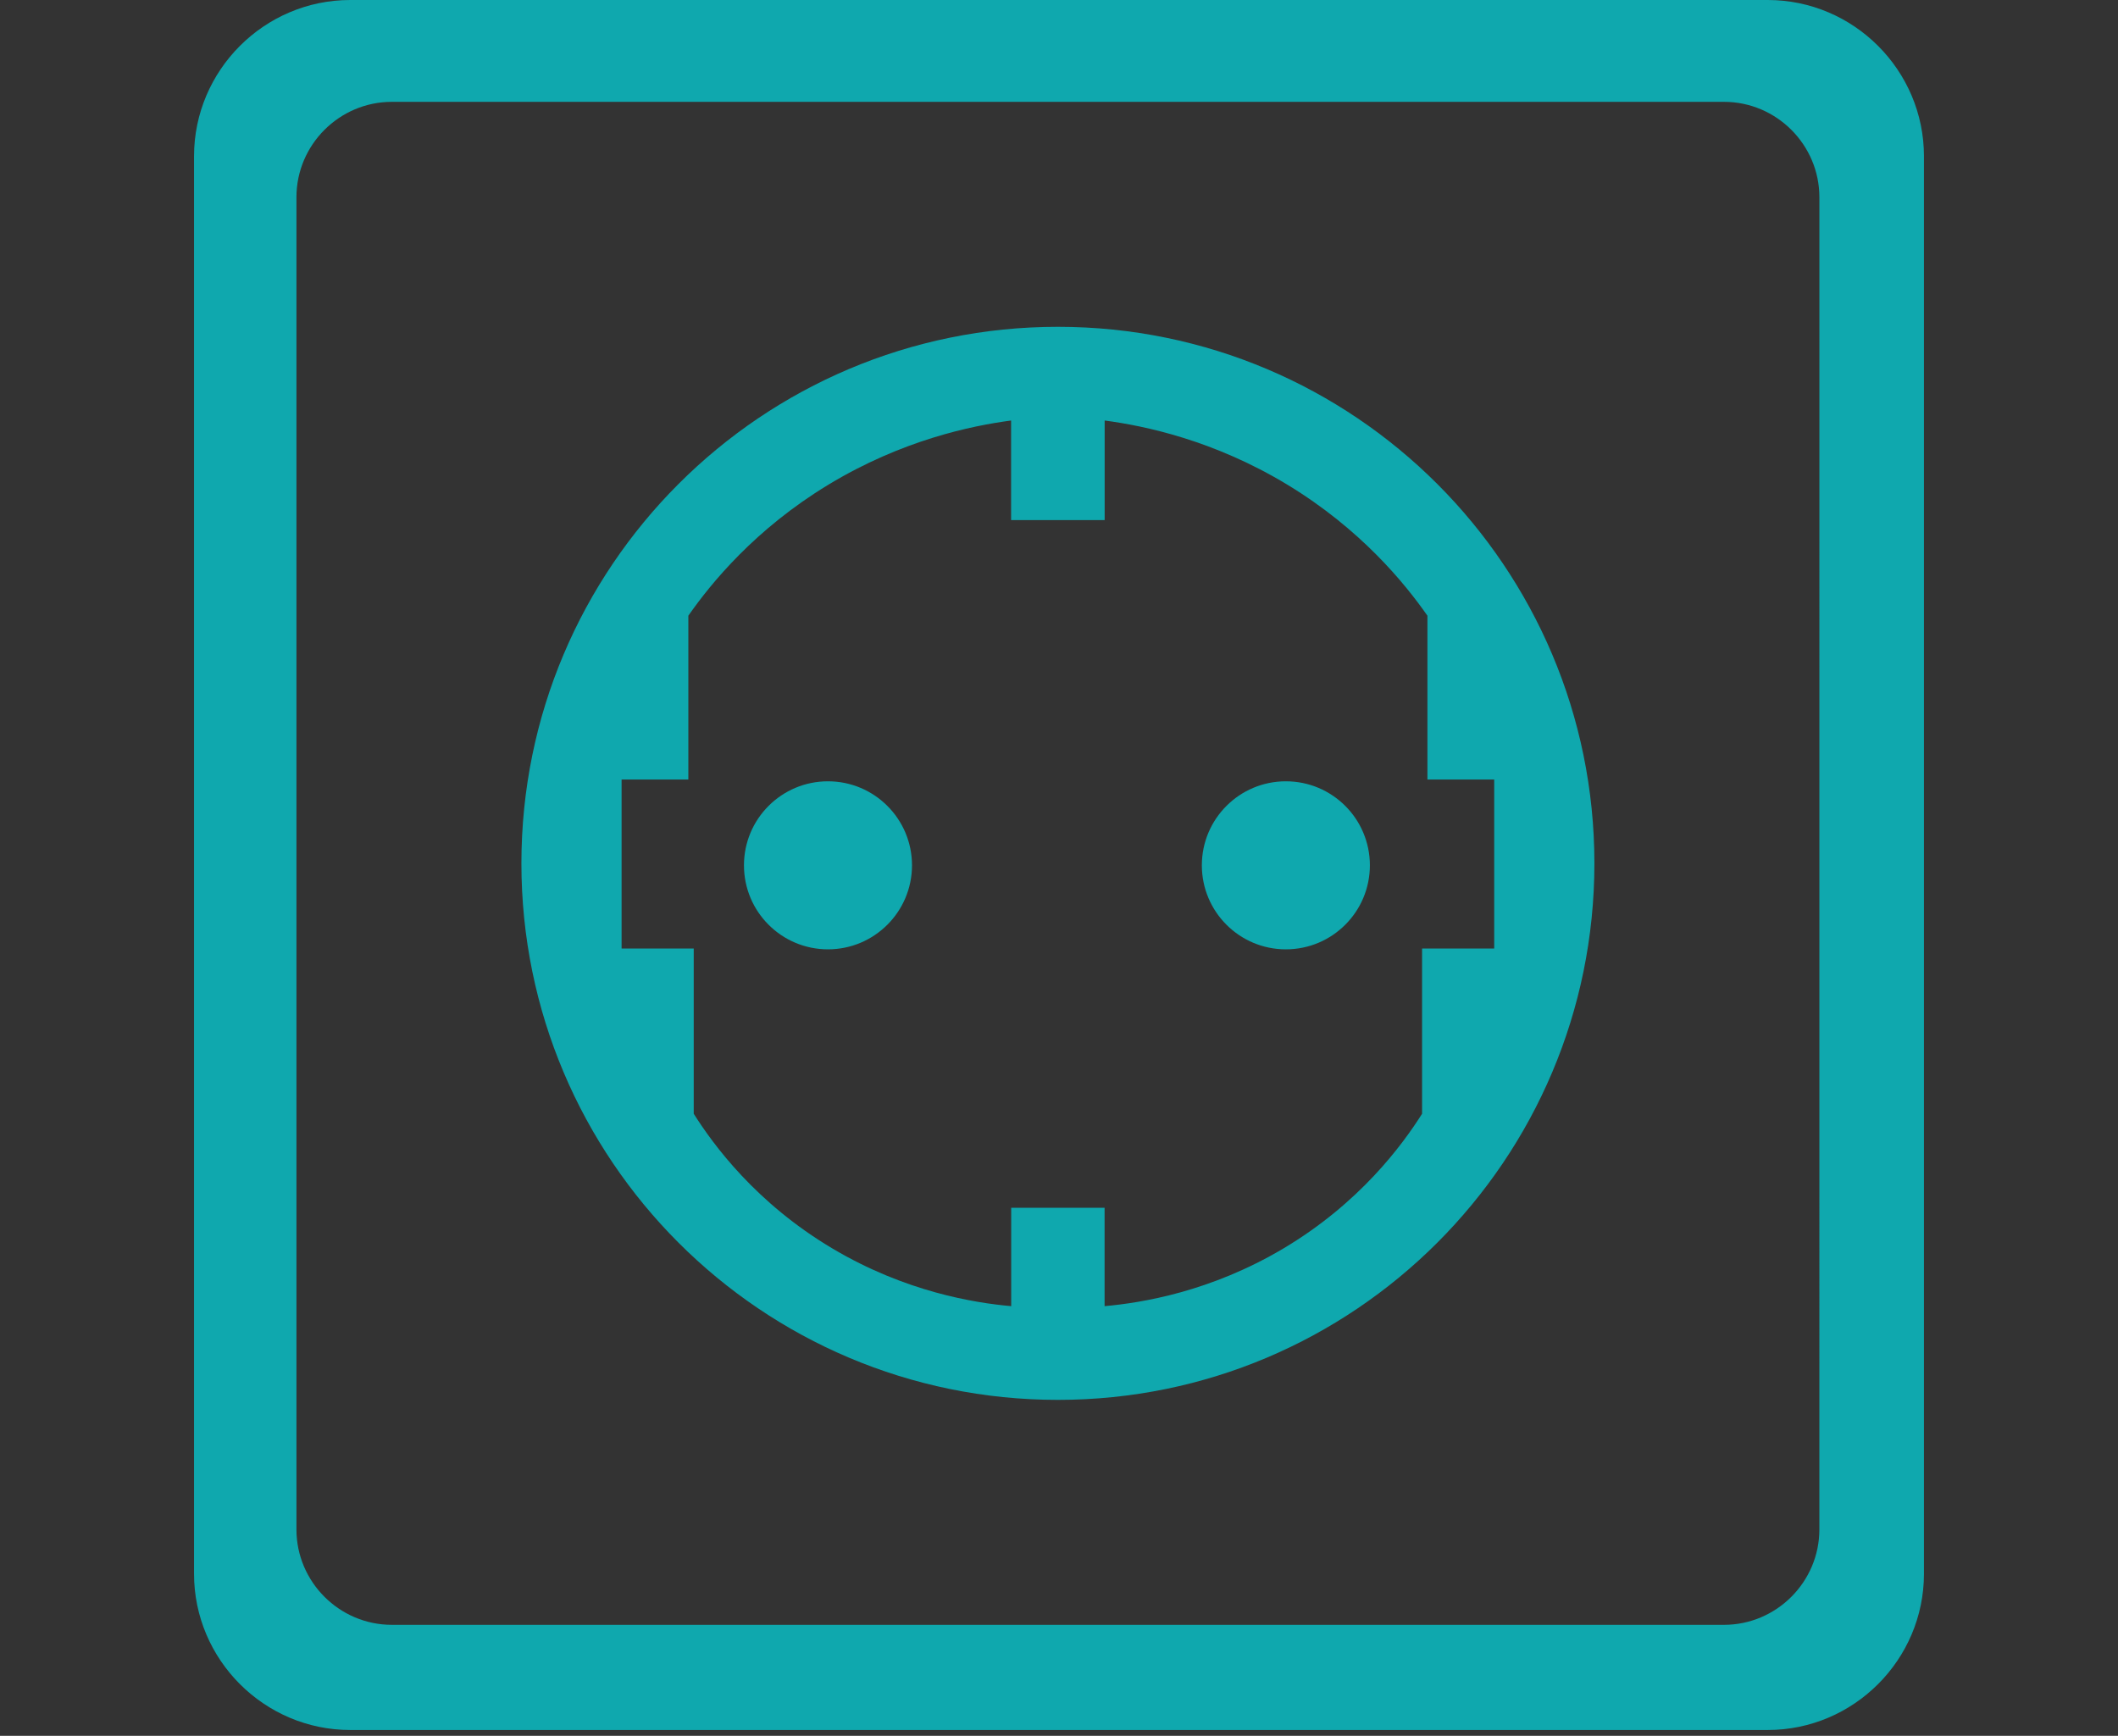 <?xml version="1.0" encoding="UTF-8"?> <svg xmlns="http://www.w3.org/2000/svg" viewBox="1217.36 1622.115 1565.28 1282.77" width="1565.28" height="1282.77" data-guides="{&quot;vertical&quot;:[],&quot;horizontal&quot;:[]}"><rect x="1217.36" y="1622.115" width="1565.28" height="1282.77" fill="#333333" stroke="none"/><path fill="rgb(255, 255, 255)" stroke="none" fill-opacity="1" stroke-width="1" stroke-opacity="1" color="rgb(51, 51, 51)" font-size-adjust="none" class="cls-1" id="tSvg13e72cadf8a" title="Path 1" d="M 1397.37 3261.365 C 1382.89 3280.345 1358.06 3292.785 1330.81 3292.785C 1308.627 3292.785 1286.443 3292.785 1264.26 3292.785C 1264.26 3319.515 1264.26 3346.245 1264.26 3372.975C 1248.627 3372.975 1232.993 3372.975 1217.36 3372.975C 1217.36 3294.422 1217.36 3215.868 1217.36 3137.315C 1255.18 3137.315 1293 3137.315 1330.82 3137.315C 1339.44 3137.315 1348.06 3138.625 1355.99 3140.915C 1372.54 3145.825 1387.37 3155.645 1397.37 3169.065C 1407.72 3182.155 1413.58 3198.845 1413.92 3215.215C 1414.26 3231.585 1407.71 3248.275 1397.37 3261.365ZM 1366.34 3215.215 C 1366 3206.705 1363.24 3198.195 1357.37 3191.975C 1350.82 3184.775 1340.13 3179.205 1330.47 3179.205C 1308.4 3179.205 1286.33 3179.205 1264.26 3179.205C 1264.26 3203.208 1264.26 3227.212 1264.26 3251.215C 1286.33 3251.215 1308.4 3251.215 1330.47 3251.215C 1339.78 3251.215 1351.51 3245.975 1358.75 3236.815C 1363.58 3230.595 1366.68 3223.065 1366.34 3215.215Z"></path><path fill="rgb(255, 255, 255)" stroke="none" fill-opacity="1" stroke-width="1" stroke-opacity="1" color="rgb(51, 51, 51)" font-size-adjust="none" class="cls-1" id="tSvg285f8873d3" title="Path 2" d="M 1463.58 3339.265 C 1443.58 3316.355 1434.61 3286.565 1434.61 3255.145C 1434.61 3223.725 1443.58 3193.615 1463.58 3170.705C 1485.31 3144.845 1519.1 3132.405 1554.97 3132.405C 1590.84 3132.405 1624.29 3145.175 1646.36 3170.705C 1667.4 3194.925 1674.64 3223.725 1675.33 3255.145C 1674.64 3287.875 1666.71 3315.695 1646.36 3339.265C 1623.6 3365.445 1589.46 3377.885 1554.97 3377.885C 1520.48 3377.885 1484.96 3364.795 1463.58 3339.265ZM 1609.11 3312.425 C 1621.52 3296.715 1625.66 3275.765 1625.66 3255.145C 1625.66 3234.525 1621.52 3213.245 1609.11 3197.865C 1596.7 3182.155 1576.35 3173.975 1554.97 3174.295C 1533.59 3173.965 1512.9 3182.155 1500.83 3197.865C 1488.07 3213.245 1484.28 3234.525 1483.93 3255.145C 1484.27 3275.765 1488.07 3296.715 1500.83 3312.425C 1512.9 3328.135 1533.59 3336.315 1554.97 3335.995C 1576.35 3336.325 1596.7 3328.135 1609.11 3312.425Z"></path><path fill="rgb(255, 255, 255)" stroke="none" fill-opacity="1" stroke-width="1" stroke-opacity="1" color="rgb(51, 51, 51)" font-size-adjust="none" class="cls-1" id="tSvg1651f7d91bb" title="Path 3" d="M 1743.95 3143.205 C 1758.09 3135.345 1779.81 3132.405 1795.68 3132.405C 1812.92 3132.405 1834.3 3135.675 1847.75 3143.205C 1869.48 3154.985 1882.58 3175.935 1882.58 3199.825C 1882.58 3209.975 1880.17 3222.085 1873.61 3232.555C 1870.51 3237.795 1866.71 3242.045 1862.57 3245.975C 1870.16 3251.865 1876.71 3260.045 1881.19 3268.555C 1887.4 3279.685 1889.47 3291.795 1889.47 3302.265C 1889.47 3327.465 1877.06 3350.375 1854.98 3363.795C 1837.74 3374.265 1816.01 3377.865 1795.67 3377.865C 1774.29 3377.865 1752.91 3373.605 1736.7 3363.795C 1717.73 3352.335 1705.66 3333.355 1702.9 3312.085C 1719.223 3309.465 1735.547 3306.845 1751.87 3304.225C 1752.21 3313.715 1756.35 3322.555 1764.28 3327.795C 1772.56 3333.685 1784.28 3336.635 1795.66 3336.305C 1807.04 3335.975 1818.77 3333.685 1827.04 3327.795C 1836.01 3321.905 1839.8 3312.735 1839.8 3302.265C 1839.8 3291.795 1836.01 3282.625 1827.04 3277.065C 1818.76 3271.175 1807.04 3268.555 1795.66 3268.555C 1790.487 3268.555 1785.313 3268.555 1780.14 3268.555C 1780.14 3254.372 1780.14 3240.188 1780.14 3226.005C 1785.313 3226.005 1790.487 3226.005 1795.66 3226.005C 1805.32 3225.675 1814.97 3224.045 1821.87 3219.455C 1829.11 3215.195 1832.91 3208.325 1832.91 3199.815C 1832.91 3191.305 1829.12 3184.755 1821.87 3180.505C 1814.97 3175.925 1805.32 3173.955 1795.66 3173.955C 1786 3173.955 1776.35 3175.915 1769.45 3180.505C 1762.55 3184.765 1759.1 3191.305 1758.76 3199.165C 1742.437 3196.545 1726.113 3193.925 1709.79 3191.305C 1712.55 3169.705 1725.65 3153.005 1743.95 3143.205Z"></path><path fill="rgb(255, 255, 255)" stroke="none" fill-opacity="1" stroke-width="1" stroke-opacity="1" color="rgb(51, 51, 51)" font-size-adjust="none" class="cls-1" id="tSvgcc16780fb6" title="Path 4" d="M 1977.76 3181.825 C 1977.76 3198.845 1977.76 3215.865 1977.76 3232.885C 2009.257 3232.885 2040.753 3232.885 2072.25 3232.885C 2072.25 3247.722 2072.25 3262.558 2072.25 3277.395C 2040.753 3277.395 2009.257 3277.395 1977.76 3277.395C 1977.76 3294.415 1977.76 3311.435 1977.76 3328.455C 2016.153 3328.455 2054.547 3328.455 2092.94 3328.455C 2092.94 3343.292 2092.94 3358.128 2092.94 3372.965C 2038.913 3372.965 1984.887 3372.965 1930.86 3372.965C 1930.86 3294.412 1930.86 3215.858 1930.86 3137.305C 1984.887 3137.305 2038.913 3137.305 2092.94 3137.305C 2092.94 3152.142 2092.94 3166.978 2092.94 3181.815C 2054.547 3181.815 2016.153 3181.815 1977.76 3181.825Z"></path><path fill="rgb(255, 255, 255)" stroke="none" fill-opacity="1" stroke-width="1" stroke-opacity="1" color="rgb(51, 51, 51)" font-size-adjust="none" class="cls-1" id="tSvg18c06d2df38" title="Path 5" d="M 2320.54 3181.825 C 2294.447 3181.825 2268.353 3181.825 2242.26 3181.825C 2242.26 3245.542 2242.26 3309.258 2242.26 3372.975C 2226.627 3372.975 2210.993 3372.975 2195.36 3372.975C 2195.36 3309.258 2195.36 3245.542 2195.36 3181.825C 2169.267 3181.825 2143.173 3181.825 2117.08 3181.825C 2117.08 3166.988 2117.08 3152.152 2117.08 3137.315C 2184.9 3137.315 2252.72 3137.315 2320.54 3137.315C 2320.54 3152.152 2320.54 3166.988 2320.54 3181.825Z"></path><path fill="rgb(255, 255, 255)" stroke="none" fill-opacity="1" stroke-width="1" stroke-opacity="1" color="rgb(51, 51, 51)" font-size-adjust="none" class="cls-1" id="tSvg140c80943e8" title="Path 6" d="M 2399.16 3267.585 C 2399.16 3302.715 2399.16 3337.845 2399.16 3372.975C 2383.297 3372.975 2367.433 3372.975 2351.57 3372.975C 2351.57 3294.422 2351.57 3215.868 2351.57 3137.315C 2367.433 3137.315 2383.297 3137.315 2399.16 3137.315C 2399.16 3169.282 2399.16 3201.248 2399.16 3233.215C 2410.657 3233.215 2422.153 3233.215 2433.65 3233.215C 2454.34 3201.248 2475.03 3169.282 2495.72 3137.315C 2514.573 3137.315 2533.427 3137.315 2552.28 3137.315C 2526.53 3174.955 2500.78 3212.595 2475.03 3250.235C 2503.077 3291.148 2531.123 3332.062 2559.17 3372.975C 2540.203 3372.975 2521.237 3372.975 2502.27 3372.975C 2479.393 3337.845 2456.517 3302.715 2433.64 3267.585C 2422.143 3267.585 2410.647 3267.585 2399.16 3267.585Z"></path><path fill="rgb(255, 255, 255)" stroke="none" fill-opacity="1" stroke-width="1" stroke-opacity="1" color="rgb(51, 51, 51)" font-size-adjust="none" class="cls-1" id="tSvg10240b76610" title="Path 7" d="M 2722.29 3336.315 C 2688.493 3336.315 2654.697 3336.315 2620.9 3336.315C 2616.993 3348.535 2613.087 3360.755 2609.18 3372.975C 2593.087 3372.975 2576.993 3372.975 2560.9 3372.975C 2586.19 3294.422 2611.48 3215.868 2636.77 3137.315C 2660.107 3137.315 2683.443 3137.315 2706.78 3137.315C 2732.07 3215.868 2757.36 3294.422 2782.65 3372.975C 2766.557 3372.975 2750.463 3372.975 2734.37 3372.975C 2730.347 3360.755 2726.323 3348.535 2722.29 3336.315ZM 2708.84 3294.425 C 2696.31 3256.022 2683.78 3217.618 2671.25 3179.215C 2658.95 3217.618 2646.65 3256.022 2634.35 3294.425C 2659.18 3294.425 2684.01 3294.425 2708.84 3294.425Z"></path><path fill="rgb(15, 168, 174)" stroke="none" fill-opacity="1" stroke-width="1" stroke-opacity="1" color="rgb(51, 51, 51)" font-size-adjust="none" class="cls-2" id="tSvgf54e935260" title="Path 8" d="M 1829.25 2199.495 C 1794.98 2199.495 1767.18 2227.295 1767.18 2261.585C 1767.18 2295.875 1794.98 2323.675 1829.25 2323.675C 1863.52 2323.675 1891.36 2295.875 1891.36 2261.585C 1891.36 2227.295 1863.54 2199.495 1829.25 2199.495ZM 2167.66 2199.495 C 2133.37 2199.495 2105.57 2227.295 2105.57 2261.585C 2105.57 2295.875 2133.37 2323.675 2167.66 2323.675C 2201.95 2323.675 2229.75 2295.875 2229.75 2261.585C 2229.75 2227.295 2201.95 2199.495 2167.66 2199.495ZM 2167.66 2199.495 C 2133.37 2199.495 2105.57 2227.295 2105.57 2261.585C 2105.57 2295.875 2133.37 2323.675 2167.66 2323.675C 2201.95 2323.675 2229.75 2295.875 2229.75 2261.585C 2229.75 2227.295 2201.95 2199.495 2167.66 2199.495ZM 1829.25 2199.495 C 1794.98 2199.495 1767.18 2227.295 1767.18 2261.585C 1767.18 2295.875 1794.98 2323.675 1829.25 2323.675C 1863.52 2323.675 1891.36 2295.875 1891.36 2261.585C 1891.36 2227.295 1863.54 2199.495 1829.25 2199.495ZM 1829.25 2199.495 C 1794.98 2199.495 1767.18 2227.295 1767.18 2261.585C 1767.18 2295.875 1794.98 2323.675 1829.25 2323.675C 1863.52 2323.675 1891.36 2295.875 1891.36 2261.585C 1891.36 2227.295 1863.54 2199.495 1829.25 2199.495ZM 2167.66 2199.495 C 2133.37 2199.495 2105.57 2227.295 2105.57 2261.585C 2105.57 2295.875 2133.37 2323.675 2167.66 2323.675C 2201.95 2323.675 2229.75 2295.875 2229.75 2261.585C 2229.75 2227.295 2201.95 2199.495 2167.66 2199.495ZM 2167.66 2199.495 C 2133.37 2199.495 2105.57 2227.295 2105.57 2261.585C 2105.57 2295.875 2133.37 2323.675 2167.66 2323.675C 2201.95 2323.675 2229.75 2295.875 2229.75 2261.585C 2229.75 2227.295 2201.95 2199.495 2167.66 2199.495ZM 1829.25 2199.495 C 1794.98 2199.495 1767.18 2227.295 1767.18 2261.585C 1767.18 2295.875 1794.98 2323.675 1829.25 2323.675C 1863.52 2323.675 1891.36 2295.875 1891.36 2261.585C 1891.36 2227.295 1863.54 2199.495 1829.25 2199.495ZM 1999.19 1863.625 C 1780.21 1863.625 1602.7 2041.135 1602.7 2260.115C 1602.7 2479.095 1780.21 2656.625 1999.19 2656.625C 2218.17 2656.625 2395.68 2479.095 2395.68 2260.115C 2395.68 2041.135 2218.17 1863.625 1999.19 1863.625ZM 2268.33 2323.085 C 2268.33 2363.778 2268.33 2404.472 2268.33 2445.165C 2253.81 2468.145 2222.28 2511.195 2165.81 2544.755C 2111.85 2576.825 2060.86 2584.935 2033.69 2587.365C 2033.69 2563.128 2033.69 2538.892 2033.69 2514.655C 2010.683 2514.655 1987.677 2514.655 1964.67 2514.655C 1964.67 2538.892 1964.67 2563.128 1964.67 2587.365C 1937.47 2584.935 1886.51 2576.825 1832.57 2544.755C 1776.08 2511.195 1744.55 2468.145 1730.05 2445.165C 1730.05 2404.472 1730.05 2363.778 1730.05 2323.085C 1712.28 2323.085 1694.51 2323.085 1676.74 2323.085C 1676.74 2281.445 1676.74 2239.805 1676.74 2198.165C 1693.183 2198.165 1709.627 2198.165 1726.07 2198.165C 1726.07 2157.818 1726.07 2117.472 1726.07 2077.125C 1742.79 2053.185 1775.38 2013.145 1829.58 1980.295C 1883.99 1947.355 1935.29 1936.755 1964.6 1932.875C 1964.6 1957.402 1964.6 1981.928 1964.6 2006.455C 1987.647 2006.455 2010.693 2006.455 2033.74 2006.455C 2033.74 1981.928 2033.74 1957.402 2033.74 1932.875C 2063.07 1936.755 2114.35 1947.355 2168.77 1980.295C 2222.98 2013.155 2255.56 2053.195 2272.28 2077.125C 2272.28 2117.472 2272.28 2157.818 2272.28 2198.165C 2288.73 2198.165 2305.18 2198.165 2321.63 2198.165C 2321.63 2239.805 2321.63 2281.445 2321.63 2323.085C 2303.86 2323.085 2286.09 2323.085 2268.33 2323.085ZM 2167.66 2199.495 C 2133.37 2199.495 2105.57 2227.295 2105.57 2261.585C 2105.57 2295.875 2133.37 2323.675 2167.66 2323.675C 2201.95 2323.675 2229.75 2295.875 2229.75 2261.585C 2229.75 2227.295 2201.95 2199.495 2167.66 2199.495ZM 1829.25 2199.495 C 1794.98 2199.495 1767.18 2227.295 1767.18 2261.585C 1767.18 2295.875 1794.98 2323.675 1829.25 2323.675C 1863.52 2323.675 1891.36 2295.875 1891.36 2261.585C 1891.36 2227.295 1863.54 2199.495 1829.25 2199.495ZM 1999.19 1863.625 C 1780.21 1863.625 1602.7 2041.135 1602.7 2260.115C 1602.7 2479.095 1780.21 2656.625 1999.19 2656.625C 2218.17 2656.625 2395.68 2479.095 2395.68 2260.115C 2395.68 2041.135 2218.17 1863.625 1999.19 1863.625ZM 2268.33 2323.085 C 2268.33 2363.778 2268.33 2404.472 2268.33 2445.165C 2253.81 2468.145 2222.28 2511.195 2165.81 2544.755C 2111.85 2576.825 2060.86 2584.935 2033.69 2587.365C 2033.69 2563.128 2033.69 2538.892 2033.69 2514.655C 2010.683 2514.655 1987.677 2514.655 1964.67 2514.655C 1964.67 2538.892 1964.67 2563.128 1964.67 2587.365C 1937.47 2584.935 1886.51 2576.825 1832.57 2544.755C 1776.08 2511.195 1744.55 2468.145 1730.05 2445.165C 1730.05 2404.472 1730.05 2363.778 1730.05 2323.085C 1712.28 2323.085 1694.51 2323.085 1676.74 2323.085C 1676.74 2281.445 1676.74 2239.805 1676.74 2198.165C 1693.183 2198.165 1709.627 2198.165 1726.07 2198.165C 1726.07 2157.818 1726.07 2117.472 1726.07 2077.125C 1742.79 2053.185 1775.38 2013.145 1829.58 1980.295C 1883.99 1947.355 1935.29 1936.755 1964.6 1932.875C 1964.6 1957.402 1964.6 1981.928 1964.6 2006.455C 1987.647 2006.455 2010.693 2006.455 2033.74 2006.455C 2033.74 1981.928 2033.74 1957.402 2033.74 1932.875C 2063.07 1936.755 2114.35 1947.355 2168.77 1980.295C 2222.98 2013.155 2255.56 2053.195 2272.28 2077.125C 2272.28 2117.472 2272.28 2157.818 2272.28 2198.165C 2288.73 2198.165 2305.18 2198.165 2321.63 2198.165C 2321.63 2239.805 2321.63 2281.445 2321.63 2323.085C 2303.86 2323.085 2286.09 2323.085 2268.33 2323.085ZM 2167.66 2199.495 C 2133.37 2199.495 2105.57 2227.295 2105.57 2261.585C 2105.57 2295.875 2133.37 2323.675 2167.66 2323.675C 2201.95 2323.675 2229.75 2295.875 2229.75 2261.585C 2229.75 2227.295 2201.95 2199.495 2167.66 2199.495ZM 1829.25 2199.495 C 1794.98 2199.495 1767.18 2227.295 1767.18 2261.585C 1767.18 2295.875 1794.98 2323.675 1829.25 2323.675C 1863.52 2323.675 1891.36 2295.875 1891.36 2261.585C 1891.36 2227.295 1863.54 2199.495 1829.25 2199.495ZM 2523.77 1622.115 C 2174.58 1622.115 1825.39 1622.115 1476.2 1622.115C 1412.7 1622.115 1360.76 1674.055 1360.76 1737.575C 1360.76 2086.765 1360.76 2435.955 1360.76 2785.145C 1360.76 2848.645 1412.7 2900.585 1476.2 2900.585C 1825.39 2900.585 2174.58 2900.585 2523.77 2900.585C 2587.29 2900.585 2639.23 2848.645 2639.23 2785.145C 2639.23 2435.955 2639.23 2086.765 2639.23 1737.575C 2639.23 1674.055 2587.29 1622.115 2523.77 1622.115ZM 2561.94 2752.375 C 2561.94 2791.145 2530.22 2822.865 2491.45 2822.865C 2163.283 2822.865 1835.117 2822.865 1506.95 2822.865C 1468.18 2822.865 1436.44 2791.145 1436.44 2752.375C 1436.44 2424.205 1436.44 2096.035 1436.44 1767.865C 1436.44 1729.075 1468.18 1697.375 1506.95 1697.375C 1835.12 1697.375 2163.29 1697.375 2491.46 1697.375C 2530.23 1697.375 2561.95 1729.075 2561.95 1767.865C 2561.95 2096.035 2561.95 2424.205 2561.94 2752.375ZM 1999.19 1863.625 C 1780.21 1863.625 1602.7 2041.135 1602.7 2260.115C 1602.7 2479.095 1780.21 2656.625 1999.19 2656.625C 2218.17 2656.625 2395.68 2479.095 2395.68 2260.115C 2395.68 2041.135 2218.17 1863.625 1999.19 1863.625ZM 2321.64 2323.085 C 2303.87 2323.085 2286.1 2323.085 2268.33 2323.085C 2268.33 2363.778 2268.33 2404.472 2268.33 2445.165C 2253.81 2468.145 2222.28 2511.195 2165.81 2544.755C 2111.85 2576.825 2060.86 2584.935 2033.69 2587.365C 2033.69 2563.128 2033.69 2538.892 2033.69 2514.655C 2010.683 2514.655 1987.677 2514.655 1964.67 2514.655C 1964.67 2538.892 1964.67 2563.128 1964.67 2587.365C 1937.47 2584.935 1886.51 2576.825 1832.57 2544.755C 1776.08 2511.195 1744.55 2468.145 1730.05 2445.165C 1730.05 2404.472 1730.05 2363.778 1730.05 2323.085C 1712.28 2323.085 1694.51 2323.085 1676.74 2323.085C 1676.74 2281.445 1676.74 2239.805 1676.74 2198.165C 1693.183 2198.165 1709.627 2198.165 1726.07 2198.165C 1726.07 2157.818 1726.07 2117.472 1726.07 2077.125C 1742.79 2053.185 1775.38 2013.145 1829.58 1980.295C 1883.99 1947.355 1935.29 1936.755 1964.6 1932.875C 1964.6 1957.402 1964.6 1981.928 1964.6 2006.455C 1987.647 2006.455 2010.693 2006.455 2033.74 2006.455C 2033.74 1981.928 2033.74 1957.402 2033.74 1932.875C 2063.07 1936.755 2114.35 1947.355 2168.77 1980.295C 2222.98 2013.155 2255.56 2053.195 2272.28 2077.125C 2272.28 2117.472 2272.28 2157.818 2272.28 2198.165C 2288.73 2198.165 2305.18 2198.165 2321.63 2198.165C 2321.63 2239.805 2321.63 2281.445 2321.64 2323.085ZM 2167.66 2199.495 C 2133.37 2199.495 2105.57 2227.295 2105.57 2261.585C 2105.57 2295.875 2133.37 2323.675 2167.66 2323.675C 2201.95 2323.675 2229.75 2295.875 2229.75 2261.585C 2229.75 2227.295 2201.95 2199.495 2167.66 2199.495ZM 1829.25 2199.495 C 1794.98 2199.495 1767.18 2227.295 1767.18 2261.585C 1767.18 2295.875 1794.98 2323.675 1829.25 2323.675C 1863.52 2323.675 1891.36 2295.875 1891.36 2261.585C 1891.36 2227.295 1863.54 2199.495 1829.25 2199.495ZM 2523.77 1622.115 C 2174.58 1622.115 1825.39 1622.115 1476.2 1622.115C 1412.7 1622.115 1360.76 1674.055 1360.76 1737.575C 1360.76 2086.765 1360.76 2435.955 1360.76 2785.145C 1360.76 2848.645 1412.7 2900.585 1476.2 2900.585C 1825.39 2900.585 2174.58 2900.585 2523.77 2900.585C 2587.29 2900.585 2639.23 2848.645 2639.23 2785.145C 2639.23 2435.955 2639.23 2086.765 2639.23 1737.575C 2639.23 1674.055 2587.29 1622.115 2523.77 1622.115ZM 2561.94 2752.375 C 2561.94 2791.145 2530.22 2822.865 2491.45 2822.865C 2163.283 2822.865 1835.117 2822.865 1506.95 2822.865C 1468.18 2822.865 1436.44 2791.145 1436.44 2752.375C 1436.44 2424.205 1436.44 2096.035 1436.44 1767.865C 1436.44 1729.075 1468.18 1697.375 1506.95 1697.375C 1835.12 1697.375 2163.29 1697.375 2491.46 1697.375C 2530.23 1697.375 2561.95 1729.075 2561.95 1767.865C 2561.95 2096.035 2561.95 2424.205 2561.94 2752.375ZM 1999.19 1863.625 C 1780.21 1863.625 1602.7 2041.135 1602.7 2260.115C 1602.7 2479.095 1780.21 2656.625 1999.19 2656.625C 2218.17 2656.625 2395.68 2479.095 2395.68 2260.115C 2395.68 2041.135 2218.17 1863.625 1999.19 1863.625ZM 2321.64 2323.085 C 2303.87 2323.085 2286.1 2323.085 2268.33 2323.085C 2268.33 2363.778 2268.33 2404.472 2268.33 2445.165C 2253.81 2468.145 2222.28 2511.195 2165.81 2544.755C 2111.85 2576.825 2060.86 2584.935 2033.69 2587.365C 2033.69 2563.128 2033.69 2538.892 2033.69 2514.655C 2010.683 2514.655 1987.677 2514.655 1964.67 2514.655C 1964.67 2538.892 1964.67 2563.128 1964.67 2587.365C 1937.47 2584.935 1886.51 2576.825 1832.57 2544.755C 1776.08 2511.195 1744.55 2468.145 1730.05 2445.165C 1730.05 2404.472 1730.05 2363.778 1730.05 2323.085C 1712.28 2323.085 1694.51 2323.085 1676.74 2323.085C 1676.74 2281.445 1676.74 2239.805 1676.74 2198.165C 1693.183 2198.165 1709.627 2198.165 1726.07 2198.165C 1726.07 2157.818 1726.07 2117.472 1726.07 2077.125C 1742.79 2053.185 1775.38 2013.145 1829.58 1980.295C 1883.99 1947.355 1935.29 1936.755 1964.6 1932.875C 1964.6 1957.402 1964.6 1981.928 1964.6 2006.455C 1987.647 2006.455 2010.693 2006.455 2033.74 2006.455C 2033.74 1981.928 2033.74 1957.402 2033.74 1932.875C 2063.07 1936.755 2114.35 1947.355 2168.77 1980.295C 2222.98 2013.155 2255.56 2053.195 2272.28 2077.125C 2272.28 2117.472 2272.28 2157.818 2272.28 2198.165C 2288.73 2198.165 2305.18 2198.165 2321.63 2198.165C 2321.63 2239.805 2321.63 2281.445 2321.64 2323.085ZM 2167.66 2199.495 C 2133.37 2199.495 2105.57 2227.295 2105.57 2261.585C 2105.57 2295.875 2133.37 2323.675 2167.66 2323.675C 2201.95 2323.675 2229.75 2295.875 2229.75 2261.585C 2229.75 2227.295 2201.95 2199.495 2167.66 2199.495ZM 1829.25 2199.495 C 1794.98 2199.495 1767.18 2227.295 1767.18 2261.585C 1767.18 2295.875 1794.98 2323.675 1829.25 2323.675C 1863.52 2323.675 1891.36 2295.875 1891.36 2261.585C 1891.36 2227.295 1863.54 2199.495 1829.25 2199.495ZM 2523.77 1622.115 C 2174.58 1622.115 1825.39 1622.115 1476.2 1622.115C 1412.7 1622.115 1360.76 1674.055 1360.76 1737.575C 1360.76 2086.765 1360.76 2435.955 1360.76 2785.145C 1360.76 2848.645 1412.7 2900.585 1476.2 2900.585C 1825.39 2900.585 2174.58 2900.585 2523.77 2900.585C 2587.29 2900.585 2639.23 2848.645 2639.23 2785.145C 2639.23 2435.955 2639.23 2086.765 2639.23 1737.575C 2639.23 1674.055 2587.29 1622.115 2523.77 1622.115ZM 2561.94 2752.375 C 2561.94 2791.145 2530.22 2822.865 2491.45 2822.865C 2163.283 2822.865 1835.117 2822.865 1506.95 2822.865C 1468.18 2822.865 1436.44 2791.145 1436.44 2752.375C 1436.44 2424.205 1436.44 2096.035 1436.44 1767.865C 1436.44 1729.075 1468.18 1697.375 1506.95 1697.375C 1835.12 1697.375 2163.29 1697.375 2491.46 1697.375C 2530.23 1697.375 2561.95 1729.075 2561.95 1767.865C 2561.95 2096.035 2561.95 2424.205 2561.94 2752.375ZM 1999.19 1863.625 C 1780.21 1863.625 1602.7 2041.135 1602.7 2260.115C 1602.7 2479.095 1780.21 2656.625 1999.19 2656.625C 2218.17 2656.625 2395.68 2479.095 2395.68 2260.115C 2395.68 2041.135 2218.17 1863.625 1999.19 1863.625ZM 2321.64 2323.085 C 2303.87 2323.085 2286.1 2323.085 2268.33 2323.085C 2268.33 2363.778 2268.33 2404.472 2268.33 2445.165C 2253.81 2468.145 2222.28 2511.195 2165.81 2544.755C 2111.85 2576.825 2060.86 2584.935 2033.69 2587.365C 2033.69 2563.128 2033.69 2538.892 2033.69 2514.655C 2010.683 2514.655 1987.677 2514.655 1964.67 2514.655C 1964.67 2538.892 1964.67 2563.128 1964.67 2587.365C 1937.47 2584.935 1886.51 2576.825 1832.57 2544.755C 1776.08 2511.195 1744.55 2468.145 1730.05 2445.165C 1730.05 2404.472 1730.05 2363.778 1730.05 2323.085C 1712.28 2323.085 1694.51 2323.085 1676.74 2323.085C 1676.74 2281.445 1676.74 2239.805 1676.74 2198.165C 1693.183 2198.165 1709.627 2198.165 1726.07 2198.165C 1726.07 2157.818 1726.07 2117.472 1726.07 2077.125C 1742.79 2053.185 1775.38 2013.145 1829.58 1980.295C 1883.99 1947.355 1935.29 1936.755 1964.6 1932.875C 1964.6 1957.402 1964.6 1981.928 1964.6 2006.455C 1987.647 2006.455 2010.693 2006.455 2033.74 2006.455C 2033.74 1981.928 2033.74 1957.402 2033.74 1932.875C 2063.07 1936.755 2114.35 1947.355 2168.77 1980.295C 2222.98 2013.155 2255.56 2053.195 2272.28 2077.125C 2272.28 2117.472 2272.28 2157.818 2272.28 2198.165C 2288.73 2198.165 2305.18 2198.165 2321.63 2198.165C 2321.63 2239.805 2321.63 2281.445 2321.64 2323.085ZM 2167.66 2199.495 C 2133.37 2199.495 2105.57 2227.295 2105.57 2261.585C 2105.57 2295.875 2133.37 2323.675 2167.66 2323.675C 2201.95 2323.675 2229.75 2295.875 2229.75 2261.585C 2229.75 2227.295 2201.95 2199.495 2167.66 2199.495ZM 1829.25 2199.495 C 1794.98 2199.495 1767.18 2227.295 1767.18 2261.585C 1767.18 2295.875 1794.98 2323.675 1829.25 2323.675C 1863.52 2323.675 1891.36 2295.875 1891.36 2261.585C 1891.36 2227.295 1863.54 2199.495 1829.25 2199.495ZM 1829.25 2199.495 C 1794.98 2199.495 1767.18 2227.295 1767.18 2261.585C 1767.18 2295.875 1794.98 2323.675 1829.25 2323.675C 1863.52 2323.675 1891.36 2295.875 1891.36 2261.585C 1891.36 2227.295 1863.54 2199.495 1829.25 2199.495ZM 2167.66 2199.495 C 2133.37 2199.495 2105.57 2227.295 2105.57 2261.585C 2105.57 2295.875 2133.37 2323.675 2167.66 2323.675C 2201.95 2323.675 2229.75 2295.875 2229.75 2261.585C 2229.75 2227.295 2201.95 2199.495 2167.66 2199.495ZM 2167.66 2199.495 C 2133.37 2199.495 2105.57 2227.295 2105.57 2261.585C 2105.57 2295.875 2133.37 2323.675 2167.66 2323.675C 2201.95 2323.675 2229.75 2295.875 2229.75 2261.585C 2229.75 2227.295 2201.95 2199.495 2167.66 2199.495ZM 1829.25 2199.495 C 1794.98 2199.495 1767.18 2227.295 1767.18 2261.585C 1767.18 2295.875 1794.98 2323.675 1829.25 2323.675C 1863.52 2323.675 1891.36 2295.875 1891.36 2261.585C 1891.36 2227.295 1863.54 2199.495 1829.25 2199.495ZM 1999.19 1863.625 C 1780.21 1863.625 1602.7 2041.135 1602.7 2260.115C 1602.7 2479.095 1780.21 2656.625 1999.19 2656.625C 2218.17 2656.625 2395.68 2479.095 2395.68 2260.115C 2395.68 2041.135 2218.17 1863.625 1999.19 1863.625ZM 2268.33 2323.085 C 2268.33 2363.778 2268.33 2404.472 2268.33 2445.165C 2253.81 2468.145 2222.28 2511.195 2165.81 2544.755C 2111.85 2576.825 2060.86 2584.935 2033.69 2587.365C 2033.69 2563.128 2033.69 2538.892 2033.69 2514.655C 2010.683 2514.655 1987.677 2514.655 1964.67 2514.655C 1964.67 2538.892 1964.67 2563.128 1964.67 2587.365C 1937.47 2584.935 1886.51 2576.825 1832.57 2544.755C 1776.08 2511.195 1744.55 2468.145 1730.05 2445.165C 1730.05 2404.472 1730.05 2363.778 1730.05 2323.085C 1712.28 2323.085 1694.51 2323.085 1676.74 2323.085C 1676.74 2281.445 1676.74 2239.805 1676.74 2198.165C 1693.183 2198.165 1709.627 2198.165 1726.07 2198.165C 1726.07 2157.818 1726.07 2117.472 1726.07 2077.125C 1742.79 2053.185 1775.38 2013.145 1829.58 1980.295C 1883.99 1947.355 1935.29 1936.755 1964.6 1932.875C 1964.6 1957.402 1964.6 1981.928 1964.6 2006.455C 1987.647 2006.455 2010.693 2006.455 2033.74 2006.455C 2033.74 1981.928 2033.74 1957.402 2033.74 1932.875C 2063.07 1936.755 2114.35 1947.355 2168.77 1980.295C 2222.98 2013.155 2255.56 2053.195 2272.28 2077.125C 2272.28 2117.472 2272.28 2157.818 2272.28 2198.165C 2288.73 2198.165 2305.18 2198.165 2321.63 2198.165C 2321.63 2239.805 2321.63 2281.445 2321.63 2323.085C 2303.86 2323.085 2286.09 2323.085 2268.33 2323.085ZM 2167.66 2199.495 C 2133.37 2199.495 2105.57 2227.295 2105.57 2261.585C 2105.57 2295.875 2133.37 2323.675 2167.66 2323.675C 2201.95 2323.675 2229.75 2295.875 2229.75 2261.585C 2229.75 2227.295 2201.95 2199.495 2167.66 2199.495ZM 1829.25 2199.495 C 1794.98 2199.495 1767.18 2227.295 1767.18 2261.585C 1767.18 2295.875 1794.98 2323.675 1829.25 2323.675C 1863.52 2323.675 1891.36 2295.875 1891.36 2261.585C 1891.36 2227.295 1863.54 2199.495 1829.25 2199.495ZM 1829.25 2199.495 C 1794.98 2199.495 1767.18 2227.295 1767.18 2261.585C 1767.18 2295.875 1794.98 2323.675 1829.25 2323.675C 1863.52 2323.675 1891.36 2295.875 1891.36 2261.585C 1891.36 2227.295 1863.54 2199.495 1829.25 2199.495ZM 2167.66 2199.495 C 2133.37 2199.495 2105.57 2227.295 2105.57 2261.585C 2105.57 2295.875 2133.37 2323.675 2167.66 2323.675C 2201.95 2323.675 2229.75 2295.875 2229.75 2261.585C 2229.75 2227.295 2201.95 2199.495 2167.66 2199.495ZM 2167.66 2199.495 C 2133.37 2199.495 2105.57 2227.295 2105.57 2261.585C 2105.57 2295.875 2133.37 2323.675 2167.66 2323.675C 2201.95 2323.675 2229.75 2295.875 2229.75 2261.585C 2229.75 2227.295 2201.95 2199.495 2167.66 2199.495ZM 1829.25 2199.495 C 1794.98 2199.495 1767.18 2227.295 1767.18 2261.585C 1767.18 2295.875 1794.98 2323.675 1829.25 2323.675C 1863.52 2323.675 1891.36 2295.875 1891.36 2261.585C 1891.36 2227.295 1863.54 2199.495 1829.25 2199.495ZM 1999.19 1863.625 C 1780.21 1863.625 1602.7 2041.135 1602.7 2260.115C 1602.7 2479.095 1780.21 2656.625 1999.19 2656.625C 2218.17 2656.625 2395.68 2479.095 2395.68 2260.115C 2395.68 2041.135 2218.17 1863.625 1999.19 1863.625ZM 2268.33 2323.085 C 2268.33 2363.778 2268.33 2404.472 2268.33 2445.165C 2253.81 2468.145 2222.28 2511.195 2165.81 2544.755C 2111.85 2576.825 2060.86 2584.935 2033.69 2587.365C 2033.69 2563.128 2033.69 2538.892 2033.69 2514.655C 2010.683 2514.655 1987.677 2514.655 1964.67 2514.655C 1964.67 2538.892 1964.67 2563.128 1964.67 2587.365C 1937.47 2584.935 1886.51 2576.825 1832.57 2544.755C 1776.08 2511.195 1744.55 2468.145 1730.05 2445.165C 1730.05 2404.472 1730.05 2363.778 1730.05 2323.085C 1712.28 2323.085 1694.51 2323.085 1676.74 2323.085C 1676.74 2281.445 1676.74 2239.805 1676.74 2198.165C 1693.183 2198.165 1709.627 2198.165 1726.07 2198.165C 1726.07 2157.818 1726.07 2117.472 1726.07 2077.125C 1742.79 2053.185 1775.38 2013.145 1829.58 1980.295C 1883.99 1947.355 1935.29 1936.755 1964.6 1932.875C 1964.6 1957.402 1964.6 1981.928 1964.6 2006.455C 1987.647 2006.455 2010.693 2006.455 2033.74 2006.455C 2033.74 1981.928 2033.74 1957.402 2033.74 1932.875C 2063.07 1936.755 2114.35 1947.355 2168.77 1980.295C 2222.98 2013.155 2255.56 2053.195 2272.28 2077.125C 2272.28 2117.472 2272.28 2157.818 2272.28 2198.165C 2288.73 2198.165 2305.18 2198.165 2321.63 2198.165C 2321.63 2239.805 2321.63 2281.445 2321.63 2323.085C 2303.86 2323.085 2286.09 2323.085 2268.33 2323.085ZM 2167.66 2199.495 C 2133.37 2199.495 2105.57 2227.295 2105.57 2261.585C 2105.57 2295.875 2133.37 2323.675 2167.66 2323.675C 2201.95 2323.675 2229.75 2295.875 2229.75 2261.585C 2229.75 2227.295 2201.95 2199.495 2167.66 2199.495ZM 1829.25 2199.495 C 1794.98 2199.495 1767.18 2227.295 1767.18 2261.585C 1767.18 2295.875 1794.98 2323.675 1829.25 2323.675C 1863.52 2323.675 1891.36 2295.875 1891.36 2261.585C 1891.36 2227.295 1863.54 2199.495 1829.25 2199.495ZM 1829.25 2199.495 C 1794.98 2199.495 1767.18 2227.295 1767.18 2261.585C 1767.18 2295.875 1794.98 2323.675 1829.25 2323.675C 1863.52 2323.675 1891.36 2295.875 1891.36 2261.585C 1891.36 2227.295 1863.54 2199.495 1829.25 2199.495ZM 2167.66 2199.495 C 2133.37 2199.495 2105.57 2227.295 2105.57 2261.585C 2105.57 2295.875 2133.37 2323.675 2167.66 2323.675C 2201.95 2323.675 2229.75 2295.875 2229.75 2261.585C 2229.75 2227.295 2201.95 2199.495 2167.66 2199.495ZM 2167.66 2199.495 C 2133.37 2199.495 2105.57 2227.295 2105.57 2261.585C 2105.57 2295.875 2133.37 2323.675 2167.66 2323.675C 2201.95 2323.675 2229.75 2295.875 2229.75 2261.585C 2229.75 2227.295 2201.95 2199.495 2167.66 2199.495ZM 1829.25 2199.495 C 1794.98 2199.495 1767.18 2227.295 1767.18 2261.585C 1767.18 2295.875 1794.98 2323.675 1829.25 2323.675C 1863.52 2323.675 1891.36 2295.875 1891.36 2261.585C 1891.36 2227.295 1863.54 2199.495 1829.25 2199.495ZM 1829.25 2199.495 C 1794.98 2199.495 1767.18 2227.295 1767.18 2261.585C 1767.18 2295.875 1794.98 2323.675 1829.25 2323.675C 1863.52 2323.675 1891.36 2295.875 1891.36 2261.585C 1891.36 2227.295 1863.54 2199.495 1829.25 2199.495ZM 2167.66 2199.495 C 2133.37 2199.495 2105.57 2227.295 2105.57 2261.585C 2105.57 2295.875 2133.37 2323.675 2167.66 2323.675C 2201.95 2323.675 2229.75 2295.875 2229.75 2261.585C 2229.75 2227.295 2201.95 2199.495 2167.66 2199.495ZM 2167.66 2199.495 C 2133.37 2199.495 2105.57 2227.295 2105.57 2261.585C 2105.57 2295.875 2133.37 2323.675 2167.66 2323.675C 2201.95 2323.675 2229.75 2295.875 2229.75 2261.585C 2229.75 2227.295 2201.95 2199.495 2167.66 2199.495ZM 1829.25 2199.495 C 1794.98 2199.495 1767.18 2227.295 1767.18 2261.585C 1767.18 2295.875 1794.98 2323.675 1829.25 2323.675C 1863.52 2323.675 1891.36 2295.875 1891.36 2261.585C 1891.36 2227.295 1863.54 2199.495 1829.25 2199.495ZM 1829.25 2199.495 C 1794.98 2199.495 1767.18 2227.295 1767.18 2261.585C 1767.18 2295.875 1794.98 2323.675 1829.25 2323.675C 1863.52 2323.675 1891.36 2295.875 1891.36 2261.585C 1891.36 2227.295 1863.54 2199.495 1829.25 2199.495ZM 2167.66 2199.495 C 2133.37 2199.495 2105.57 2227.295 2105.57 2261.585C 2105.57 2295.875 2133.37 2323.675 2167.66 2323.675C 2201.95 2323.675 2229.75 2295.875 2229.75 2261.585C 2229.75 2227.295 2201.95 2199.495 2167.66 2199.495ZM 2167.66 2199.495 C 2133.37 2199.495 2105.57 2227.295 2105.57 2261.585C 2105.57 2295.875 2133.37 2323.675 2167.66 2323.675C 2201.95 2323.675 2229.75 2295.875 2229.75 2261.585C 2229.75 2227.295 2201.95 2199.495 2167.66 2199.495ZM 1829.25 2199.495 C 1794.98 2199.495 1767.18 2227.295 1767.18 2261.585C 1767.18 2295.875 1794.98 2323.675 1829.25 2323.675C 1863.52 2323.675 1891.36 2295.875 1891.36 2261.585C 1891.36 2227.295 1863.54 2199.495 1829.25 2199.495ZM 1999.19 1863.625 C 1780.21 1863.625 1602.7 2041.135 1602.7 2260.115C 1602.7 2479.095 1780.21 2656.625 1999.19 2656.625C 2218.17 2656.625 2395.68 2479.095 2395.68 2260.115C 2395.68 2041.135 2218.17 1863.625 1999.19 1863.625ZM 2268.33 2323.085 C 2268.33 2363.778 2268.33 2404.472 2268.33 2445.165C 2253.81 2468.145 2222.28 2511.195 2165.81 2544.755C 2111.85 2576.825 2060.86 2584.935 2033.69 2587.365C 2033.69 2563.128 2033.69 2538.892 2033.69 2514.655C 2010.683 2514.655 1987.677 2514.655 1964.67 2514.655C 1964.67 2538.892 1964.67 2563.128 1964.67 2587.365C 1937.47 2584.935 1886.51 2576.825 1832.57 2544.755C 1776.08 2511.195 1744.55 2468.145 1730.05 2445.165C 1730.05 2404.472 1730.05 2363.778 1730.05 2323.085C 1712.28 2323.085 1694.51 2323.085 1676.74 2323.085C 1676.74 2281.445 1676.74 2239.805 1676.74 2198.165C 1693.183 2198.165 1709.627 2198.165 1726.07 2198.165C 1726.07 2157.818 1726.07 2117.472 1726.07 2077.125C 1742.79 2053.185 1775.38 2013.145 1829.58 1980.295C 1883.99 1947.355 1935.29 1936.755 1964.6 1932.875C 1964.6 1957.402 1964.6 1981.928 1964.6 2006.455C 1987.647 2006.455 2010.693 2006.455 2033.74 2006.455C 2033.74 1981.928 2033.74 1957.402 2033.74 1932.875C 2063.07 1936.755 2114.35 1947.355 2168.77 1980.295C 2222.98 2013.155 2255.56 2053.195 2272.28 2077.125C 2272.28 2117.472 2272.28 2157.818 2272.28 2198.165C 2288.73 2198.165 2305.18 2198.165 2321.63 2198.165C 2321.63 2239.805 2321.63 2281.445 2321.63 2323.085C 2303.86 2323.085 2286.09 2323.085 2268.33 2323.085ZM 2167.66 2199.495 C 2133.37 2199.495 2105.57 2227.295 2105.57 2261.585C 2105.57 2295.875 2133.37 2323.675 2167.66 2323.675C 2201.95 2323.675 2229.75 2295.875 2229.75 2261.585C 2229.75 2227.295 2201.95 2199.495 2167.66 2199.495ZM 1829.25 2199.495 C 1794.98 2199.495 1767.18 2227.295 1767.18 2261.585C 1767.18 2295.875 1794.98 2323.675 1829.25 2323.675C 1863.52 2323.675 1891.36 2295.875 1891.36 2261.585C 1891.36 2227.295 1863.54 2199.495 1829.25 2199.495ZM 1999.19 1863.625 C 1780.21 1863.625 1602.7 2041.135 1602.7 2260.115C 1602.7 2479.095 1780.21 2656.625 1999.19 2656.625C 2218.17 2656.625 2395.68 2479.095 2395.68 2260.115C 2395.68 2041.135 2218.17 1863.625 1999.19 1863.625ZM 2268.33 2323.085 C 2268.33 2363.778 2268.33 2404.472 2268.33 2445.165C 2253.81 2468.145 2222.28 2511.195 2165.81 2544.755C 2111.85 2576.825 2060.86 2584.935 2033.69 2587.365C 2033.69 2563.128 2033.69 2538.892 2033.69 2514.655C 2010.683 2514.655 1987.677 2514.655 1964.67 2514.655C 1964.67 2538.892 1964.67 2563.128 1964.67 2587.365C 1937.47 2584.935 1886.51 2576.825 1832.57 2544.755C 1776.08 2511.195 1744.55 2468.145 1730.05 2445.165C 1730.05 2404.472 1730.05 2363.778 1730.05 2323.085C 1712.28 2323.085 1694.51 2323.085 1676.74 2323.085C 1676.74 2281.445 1676.74 2239.805 1676.74 2198.165C 1693.183 2198.165 1709.627 2198.165 1726.07 2198.165C 1726.07 2157.818 1726.07 2117.472 1726.07 2077.125C 1742.79 2053.185 1775.38 2013.145 1829.58 1980.295C 1883.99 1947.355 1935.29 1936.755 1964.6 1932.875C 1964.6 1957.402 1964.6 1981.928 1964.6 2006.455C 1987.647 2006.455 2010.693 2006.455 2033.74 2006.455C 2033.74 1981.928 2033.74 1957.402 2033.74 1932.875C 2063.07 1936.755 2114.35 1947.355 2168.77 1980.295C 2222.98 2013.155 2255.56 2053.195 2272.28 2077.125C 2272.28 2117.472 2272.28 2157.818 2272.28 2198.165C 2288.73 2198.165 2305.18 2198.165 2321.63 2198.165C 2321.63 2239.805 2321.63 2281.445 2321.63 2323.085C 2303.86 2323.085 2286.09 2323.085 2268.33 2323.085ZM 2167.66 2199.495 C 2133.37 2199.495 2105.57 2227.295 2105.57 2261.585C 2105.57 2295.875 2133.37 2323.675 2167.66 2323.675C 2201.95 2323.675 2229.75 2295.875 2229.75 2261.585C 2229.75 2227.295 2201.95 2199.495 2167.66 2199.495ZM 1829.25 2199.495 C 1794.98 2199.495 1767.18 2227.295 1767.18 2261.585C 1767.18 2295.875 1794.98 2323.675 1829.25 2323.675C 1863.52 2323.675 1891.36 2295.875 1891.36 2261.585C 1891.36 2227.295 1863.54 2199.495 1829.25 2199.495ZM 2523.77 1622.115 C 2174.58 1622.115 1825.39 1622.115 1476.2 1622.115C 1412.7 1622.115 1360.76 1674.055 1360.76 1737.575C 1360.76 2086.765 1360.76 2435.955 1360.76 2785.145C 1360.76 2848.645 1412.7 2900.585 1476.2 2900.585C 1825.39 2900.585 2174.58 2900.585 2523.77 2900.585C 2587.29 2900.585 2639.23 2848.645 2639.23 2785.145C 2639.23 2435.955 2639.23 2086.765 2639.23 1737.575C 2639.23 1674.055 2587.29 1622.115 2523.77 1622.115ZM 2561.94 2752.375 C 2561.94 2791.145 2530.22 2822.865 2491.45 2822.865C 2163.283 2822.865 1835.117 2822.865 1506.95 2822.865C 1468.18 2822.865 1436.44 2791.145 1436.44 2752.375C 1436.44 2424.205 1436.44 2096.035 1436.44 1767.865C 1436.44 1729.075 1468.18 1697.375 1506.95 1697.375C 1835.12 1697.375 2163.29 1697.375 2491.46 1697.375C 2530.23 1697.375 2561.95 1729.075 2561.95 1767.865C 2561.95 2096.035 2561.95 2424.205 2561.94 2752.375ZM 1999.19 1863.625 C 1780.21 1863.625 1602.7 2041.135 1602.7 2260.115C 1602.7 2479.095 1780.21 2656.625 1999.19 2656.625C 2218.17 2656.625 2395.68 2479.095 2395.68 2260.115C 2395.68 2041.135 2218.17 1863.625 1999.19 1863.625ZM 2321.64 2323.085 C 2303.87 2323.085 2286.1 2323.085 2268.33 2323.085C 2268.33 2363.778 2268.33 2404.472 2268.33 2445.165C 2253.81 2468.145 2222.28 2511.195 2165.81 2544.755C 2111.85 2576.825 2060.86 2584.935 2033.69 2587.365C 2033.69 2563.128 2033.69 2538.892 2033.69 2514.655C 2010.683 2514.655 1987.677 2514.655 1964.67 2514.655C 1964.67 2538.892 1964.67 2563.128 1964.67 2587.365C 1937.47 2584.935 1886.51 2576.825 1832.57 2544.755C 1776.08 2511.195 1744.55 2468.145 1730.05 2445.165C 1730.05 2404.472 1730.05 2363.778 1730.05 2323.085C 1712.28 2323.085 1694.51 2323.085 1676.74 2323.085C 1676.74 2281.445 1676.74 2239.805 1676.74 2198.165C 1693.183 2198.165 1709.627 2198.165 1726.07 2198.165C 1726.07 2157.818 1726.07 2117.472 1726.07 2077.125C 1742.79 2053.185 1775.38 2013.145 1829.58 1980.295C 1883.99 1947.355 1935.29 1936.755 1964.6 1932.875C 1964.6 1957.402 1964.6 1981.928 1964.6 2006.455C 1987.647 2006.455 2010.693 2006.455 2033.74 2006.455C 2033.74 1981.928 2033.74 1957.402 2033.74 1932.875C 2063.07 1936.755 2114.35 1947.355 2168.77 1980.295C 2222.98 2013.155 2255.56 2053.195 2272.28 2077.125C 2272.28 2117.472 2272.28 2157.818 2272.28 2198.165C 2288.73 2198.165 2305.18 2198.165 2321.63 2198.165C 2321.63 2239.805 2321.63 2281.445 2321.64 2323.085ZM 2167.66 2199.495 C 2133.37 2199.495 2105.57 2227.295 2105.57 2261.585C 2105.57 2295.875 2133.37 2323.675 2167.66 2323.675C 2201.95 2323.675 2229.75 2295.875 2229.75 2261.585C 2229.75 2227.295 2201.95 2199.495 2167.66 2199.495ZM 1829.25 2199.495 C 1794.98 2199.495 1767.18 2227.295 1767.18 2261.585C 1767.18 2295.875 1794.98 2323.675 1829.25 2323.675C 1863.52 2323.675 1891.36 2295.875 1891.36 2261.585C 1891.36 2227.295 1863.54 2199.495 1829.25 2199.495ZM 1829.25 2199.495 C 1794.98 2199.495 1767.18 2227.295 1767.18 2261.585C 1767.18 2295.875 1794.98 2323.675 1829.25 2323.675C 1863.52 2323.675 1891.36 2295.875 1891.36 2261.585C 1891.36 2227.295 1863.54 2199.495 1829.25 2199.495ZM 2167.66 2199.495 C 2133.37 2199.495 2105.57 2227.295 2105.57 2261.585C 2105.57 2295.875 2133.37 2323.675 2167.66 2323.675C 2201.95 2323.675 2229.75 2295.875 2229.75 2261.585C 2229.75 2227.295 2201.95 2199.495 2167.66 2199.495ZM 2167.66 2199.495 C 2133.37 2199.495 2105.57 2227.295 2105.57 2261.585C 2105.57 2295.875 2133.37 2323.675 2167.66 2323.675C 2201.95 2323.675 2229.75 2295.875 2229.75 2261.585C 2229.75 2227.295 2201.95 2199.495 2167.66 2199.495ZM 1829.25 2199.495 C 1794.98 2199.495 1767.18 2227.295 1767.18 2261.585C 1767.18 2295.875 1794.98 2323.675 1829.25 2323.675C 1863.52 2323.675 1891.36 2295.875 1891.36 2261.585C 1891.36 2227.295 1863.54 2199.495 1829.25 2199.495ZM 1999.19 1863.625 C 1780.21 1863.625 1602.7 2041.135 1602.7 2260.115C 1602.7 2479.095 1780.21 2656.625 1999.19 2656.625C 2218.17 2656.625 2395.68 2479.095 2395.68 2260.115C 2395.68 2041.135 2218.17 1863.625 1999.19 1863.625ZM 2268.33 2323.085 C 2268.33 2363.778 2268.33 2404.472 2268.33 2445.165C 2253.81 2468.145 2222.28 2511.195 2165.81 2544.755C 2111.85 2576.825 2060.86 2584.935 2033.69 2587.365C 2033.69 2563.128 2033.69 2538.892 2033.69 2514.655C 2010.683 2514.655 1987.677 2514.655 1964.67 2514.655C 1964.67 2538.892 1964.67 2563.128 1964.67 2587.365C 1937.47 2584.935 1886.51 2576.825 1832.57 2544.755C 1776.08 2511.195 1744.55 2468.145 1730.05 2445.165C 1730.05 2404.472 1730.05 2363.778 1730.05 2323.085C 1712.28 2323.085 1694.51 2323.085 1676.74 2323.085C 1676.74 2281.445 1676.74 2239.805 1676.74 2198.165C 1693.183 2198.165 1709.627 2198.165 1726.07 2198.165C 1726.07 2157.818 1726.07 2117.472 1726.07 2077.125C 1742.79 2053.185 1775.38 2013.145 1829.58 1980.295C 1883.99 1947.355 1935.29 1936.755 1964.6 1932.875C 1964.6 1957.402 1964.6 1981.928 1964.6 2006.455C 1987.647 2006.455 2010.693 2006.455 2033.74 2006.455C 2033.74 1981.928 2033.74 1957.402 2033.74 1932.875C 2063.07 1936.755 2114.35 1947.355 2168.77 1980.295C 2222.98 2013.155 2255.56 2053.195 2272.28 2077.125C 2272.28 2117.472 2272.28 2157.818 2272.28 2198.165C 2288.73 2198.165 2305.18 2198.165 2321.63 2198.165C 2321.63 2239.805 2321.63 2281.445 2321.63 2323.085C 2303.86 2323.085 2286.09 2323.085 2268.33 2323.085ZM 2167.66 2199.495 C 2133.37 2199.495 2105.57 2227.295 2105.57 2261.585C 2105.57 2295.875 2133.37 2323.675 2167.66 2323.675C 2201.95 2323.675 2229.75 2295.875 2229.75 2261.585C 2229.75 2227.295 2201.95 2199.495 2167.66 2199.495ZM 1829.25 2199.495 C 1794.98 2199.495 1767.18 2227.295 1767.18 2261.585C 1767.18 2295.875 1794.98 2323.675 1829.25 2323.675C 1863.52 2323.675 1891.36 2295.875 1891.36 2261.585C 1891.36 2227.295 1863.54 2199.495 1829.25 2199.495ZM 1829.25 2199.495 C 1794.98 2199.495 1767.18 2227.295 1767.18 2261.585C 1767.18 2295.875 1794.98 2323.675 1829.25 2323.675C 1863.52 2323.675 1891.36 2295.875 1891.36 2261.585C 1891.36 2227.295 1863.54 2199.495 1829.25 2199.495ZM 2167.66 2199.495 C 2133.37 2199.495 2105.57 2227.295 2105.57 2261.585C 2105.57 2295.875 2133.37 2323.675 2167.66 2323.675C 2201.95 2323.675 2229.75 2295.875 2229.75 2261.585C 2229.75 2227.295 2201.95 2199.495 2167.66 2199.495ZM 2167.66 2199.495 C 2133.37 2199.495 2105.57 2227.295 2105.57 2261.585C 2105.57 2295.875 2133.37 2323.675 2167.66 2323.675C 2201.95 2323.675 2229.75 2295.875 2229.75 2261.585C 2229.75 2227.295 2201.95 2199.495 2167.66 2199.495ZM 1829.25 2199.495 C 1794.98 2199.495 1767.18 2227.295 1767.18 2261.585C 1767.18 2295.875 1794.98 2323.675 1829.25 2323.675C 1863.52 2323.675 1891.36 2295.875 1891.36 2261.585C 1891.36 2227.295 1863.54 2199.495 1829.25 2199.495ZM 1999.19 1863.625 C 1780.21 1863.625 1602.7 2041.135 1602.7 2260.115C 1602.7 2479.095 1780.21 2656.625 1999.19 2656.625C 2218.17 2656.625 2395.68 2479.095 2395.68 2260.115C 2395.68 2041.135 2218.17 1863.625 1999.19 1863.625ZM 2268.33 2323.085 C 2268.33 2363.778 2268.33 2404.472 2268.33 2445.165C 2253.81 2468.145 2222.28 2511.195 2165.81 2544.755C 2111.85 2576.825 2060.86 2584.935 2033.69 2587.365C 2033.69 2563.128 2033.69 2538.892 2033.69 2514.655C 2010.683 2514.655 1987.677 2514.655 1964.67 2514.655C 1964.67 2538.892 1964.67 2563.128 1964.67 2587.365C 1937.47 2584.935 1886.51 2576.825 1832.57 2544.755C 1776.08 2511.195 1744.55 2468.145 1730.05 2445.165C 1730.05 2404.472 1730.05 2363.778 1730.05 2323.085C 1712.28 2323.085 1694.51 2323.085 1676.74 2323.085C 1676.74 2281.445 1676.74 2239.805 1676.74 2198.165C 1693.183 2198.165 1709.627 2198.165 1726.07 2198.165C 1726.07 2157.818 1726.07 2117.472 1726.07 2077.125C 1742.79 2053.185 1775.38 2013.145 1829.58 1980.295C 1883.99 1947.355 1935.29 1936.755 1964.6 1932.875C 1964.6 1957.402 1964.6 1981.928 1964.6 2006.455C 1987.647 2006.455 2010.693 2006.455 2033.74 2006.455C 2033.74 1981.928 2033.74 1957.402 2033.74 1932.875C 2063.07 1936.755 2114.35 1947.355 2168.77 1980.295C 2222.98 2013.155 2255.56 2053.195 2272.28 2077.125C 2272.28 2117.472 2272.28 2157.818 2272.28 2198.165C 2288.73 2198.165 2305.18 2198.165 2321.63 2198.165C 2321.63 2239.805 2321.63 2281.445 2321.63 2323.085C 2303.86 2323.085 2286.09 2323.085 2268.33 2323.085ZM 2167.66 2199.495 C 2133.37 2199.495 2105.57 2227.295 2105.57 2261.585C 2105.57 2295.875 2133.37 2323.675 2167.66 2323.675C 2201.95 2323.675 2229.75 2295.875 2229.75 2261.585C 2229.75 2227.295 2201.95 2199.495 2167.66 2199.495ZM 1829.25 2199.495 C 1794.98 2199.495 1767.18 2227.295 1767.18 2261.585C 1767.18 2295.875 1794.98 2323.675 1829.25 2323.675C 1863.52 2323.675 1891.36 2295.875 1891.36 2261.585C 1891.36 2227.295 1863.54 2199.495 1829.25 2199.495ZM 1829.25 2199.495 C 1794.98 2199.495 1767.18 2227.295 1767.18 2261.585C 1767.18 2295.875 1794.98 2323.675 1829.25 2323.675C 1863.52 2323.675 1891.36 2295.875 1891.36 2261.585C 1891.36 2227.295 1863.54 2199.495 1829.25 2199.495ZM 2167.66 2199.495 C 2133.37 2199.495 2105.57 2227.295 2105.57 2261.585C 2105.57 2295.875 2133.37 2323.675 2167.66 2323.675C 2201.95 2323.675 2229.75 2295.875 2229.75 2261.585C 2229.75 2227.295 2201.95 2199.495 2167.66 2199.495ZM 2167.66 2199.495 C 2133.37 2199.495 2105.57 2227.295 2105.57 2261.585C 2105.57 2295.875 2133.37 2323.675 2167.66 2323.675C 2201.95 2323.675 2229.75 2295.875 2229.75 2261.585C 2229.75 2227.295 2201.95 2199.495 2167.66 2199.495ZM 1829.25 2199.495 C 1794.98 2199.495 1767.18 2227.295 1767.18 2261.585C 1767.18 2295.875 1794.98 2323.675 1829.25 2323.675C 1863.52 2323.675 1891.36 2295.875 1891.36 2261.585C 1891.36 2227.295 1863.54 2199.495 1829.25 2199.495Z"></path><defs></defs></svg> 